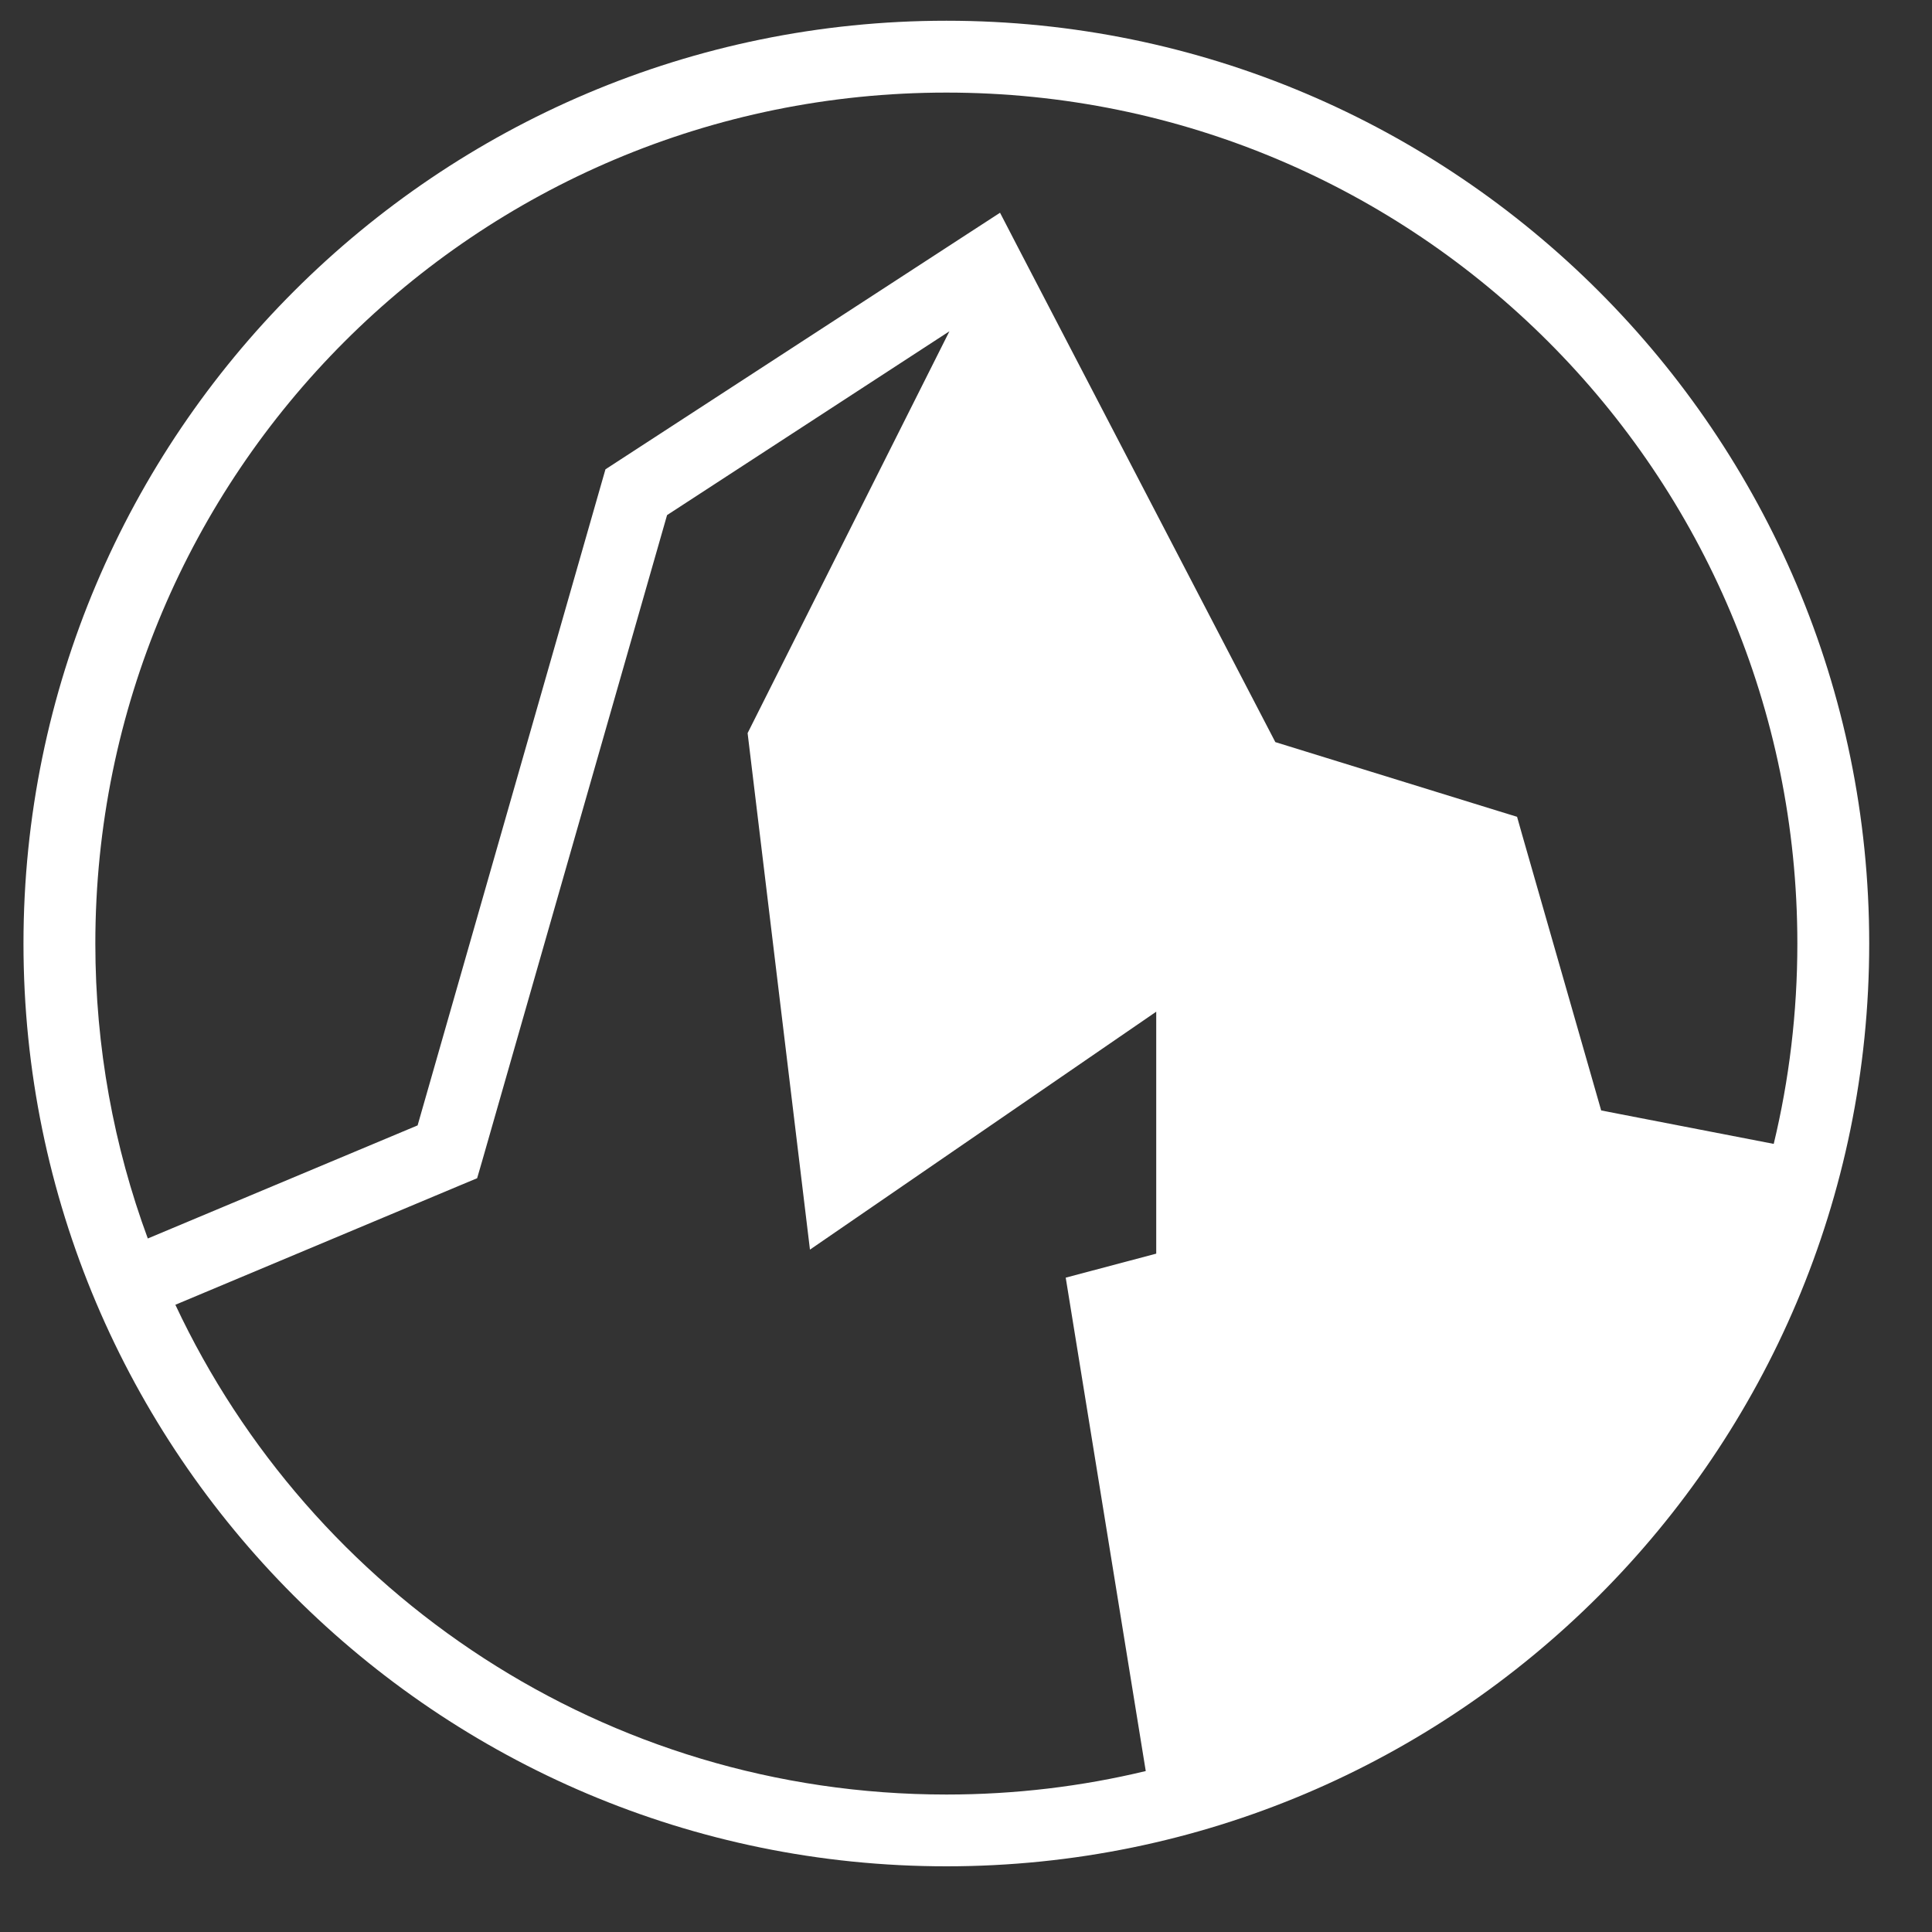 <svg width="26" height="26" viewBox="0 0 26 26" fill="none" xmlns="http://www.w3.org/2000/svg">
<rect x="0" y="0" width="26" height="26" fill="#333333" stroke="none"/>
<path d="M12.736 0.279C5.883 0.279 0.316 5.846 0.316 12.698C0.316 19.551 5.883 25.116 12.736 25.116C19.588 25.116 25.155 19.551 25.155 12.698C25.155 5.846 19.588 0.279 12.736 0.279H12.736ZM12.736 1.246C19.066 1.246 24.188 6.368 24.188 12.698C24.188 13.627 24.078 14.53 23.87 15.394L21.548 14.944L20.487 11.243L20.416 10.992L20.165 10.915L17.163 9.987L13.703 3.336L13.458 2.863L13.01 3.154L8.3 6.217L8.148 6.316L8.098 6.49L5.62 15.145L1.989 16.667C1.533 15.431 1.283 14.094 1.283 12.698C1.283 6.368 6.405 1.246 12.736 1.246ZM12.777 4.458L10.061 9.866L10.9 16.817L15.56 13.615V16.871L14.342 17.194L15.419 23.834C14.559 24.041 13.66 24.15 12.736 24.15C8.143 24.15 4.187 21.455 2.36 17.559L6.208 15.945L6.421 15.856L6.486 15.633L8.977 6.932L12.777 4.458Z" fill="white"/>
</svg>
